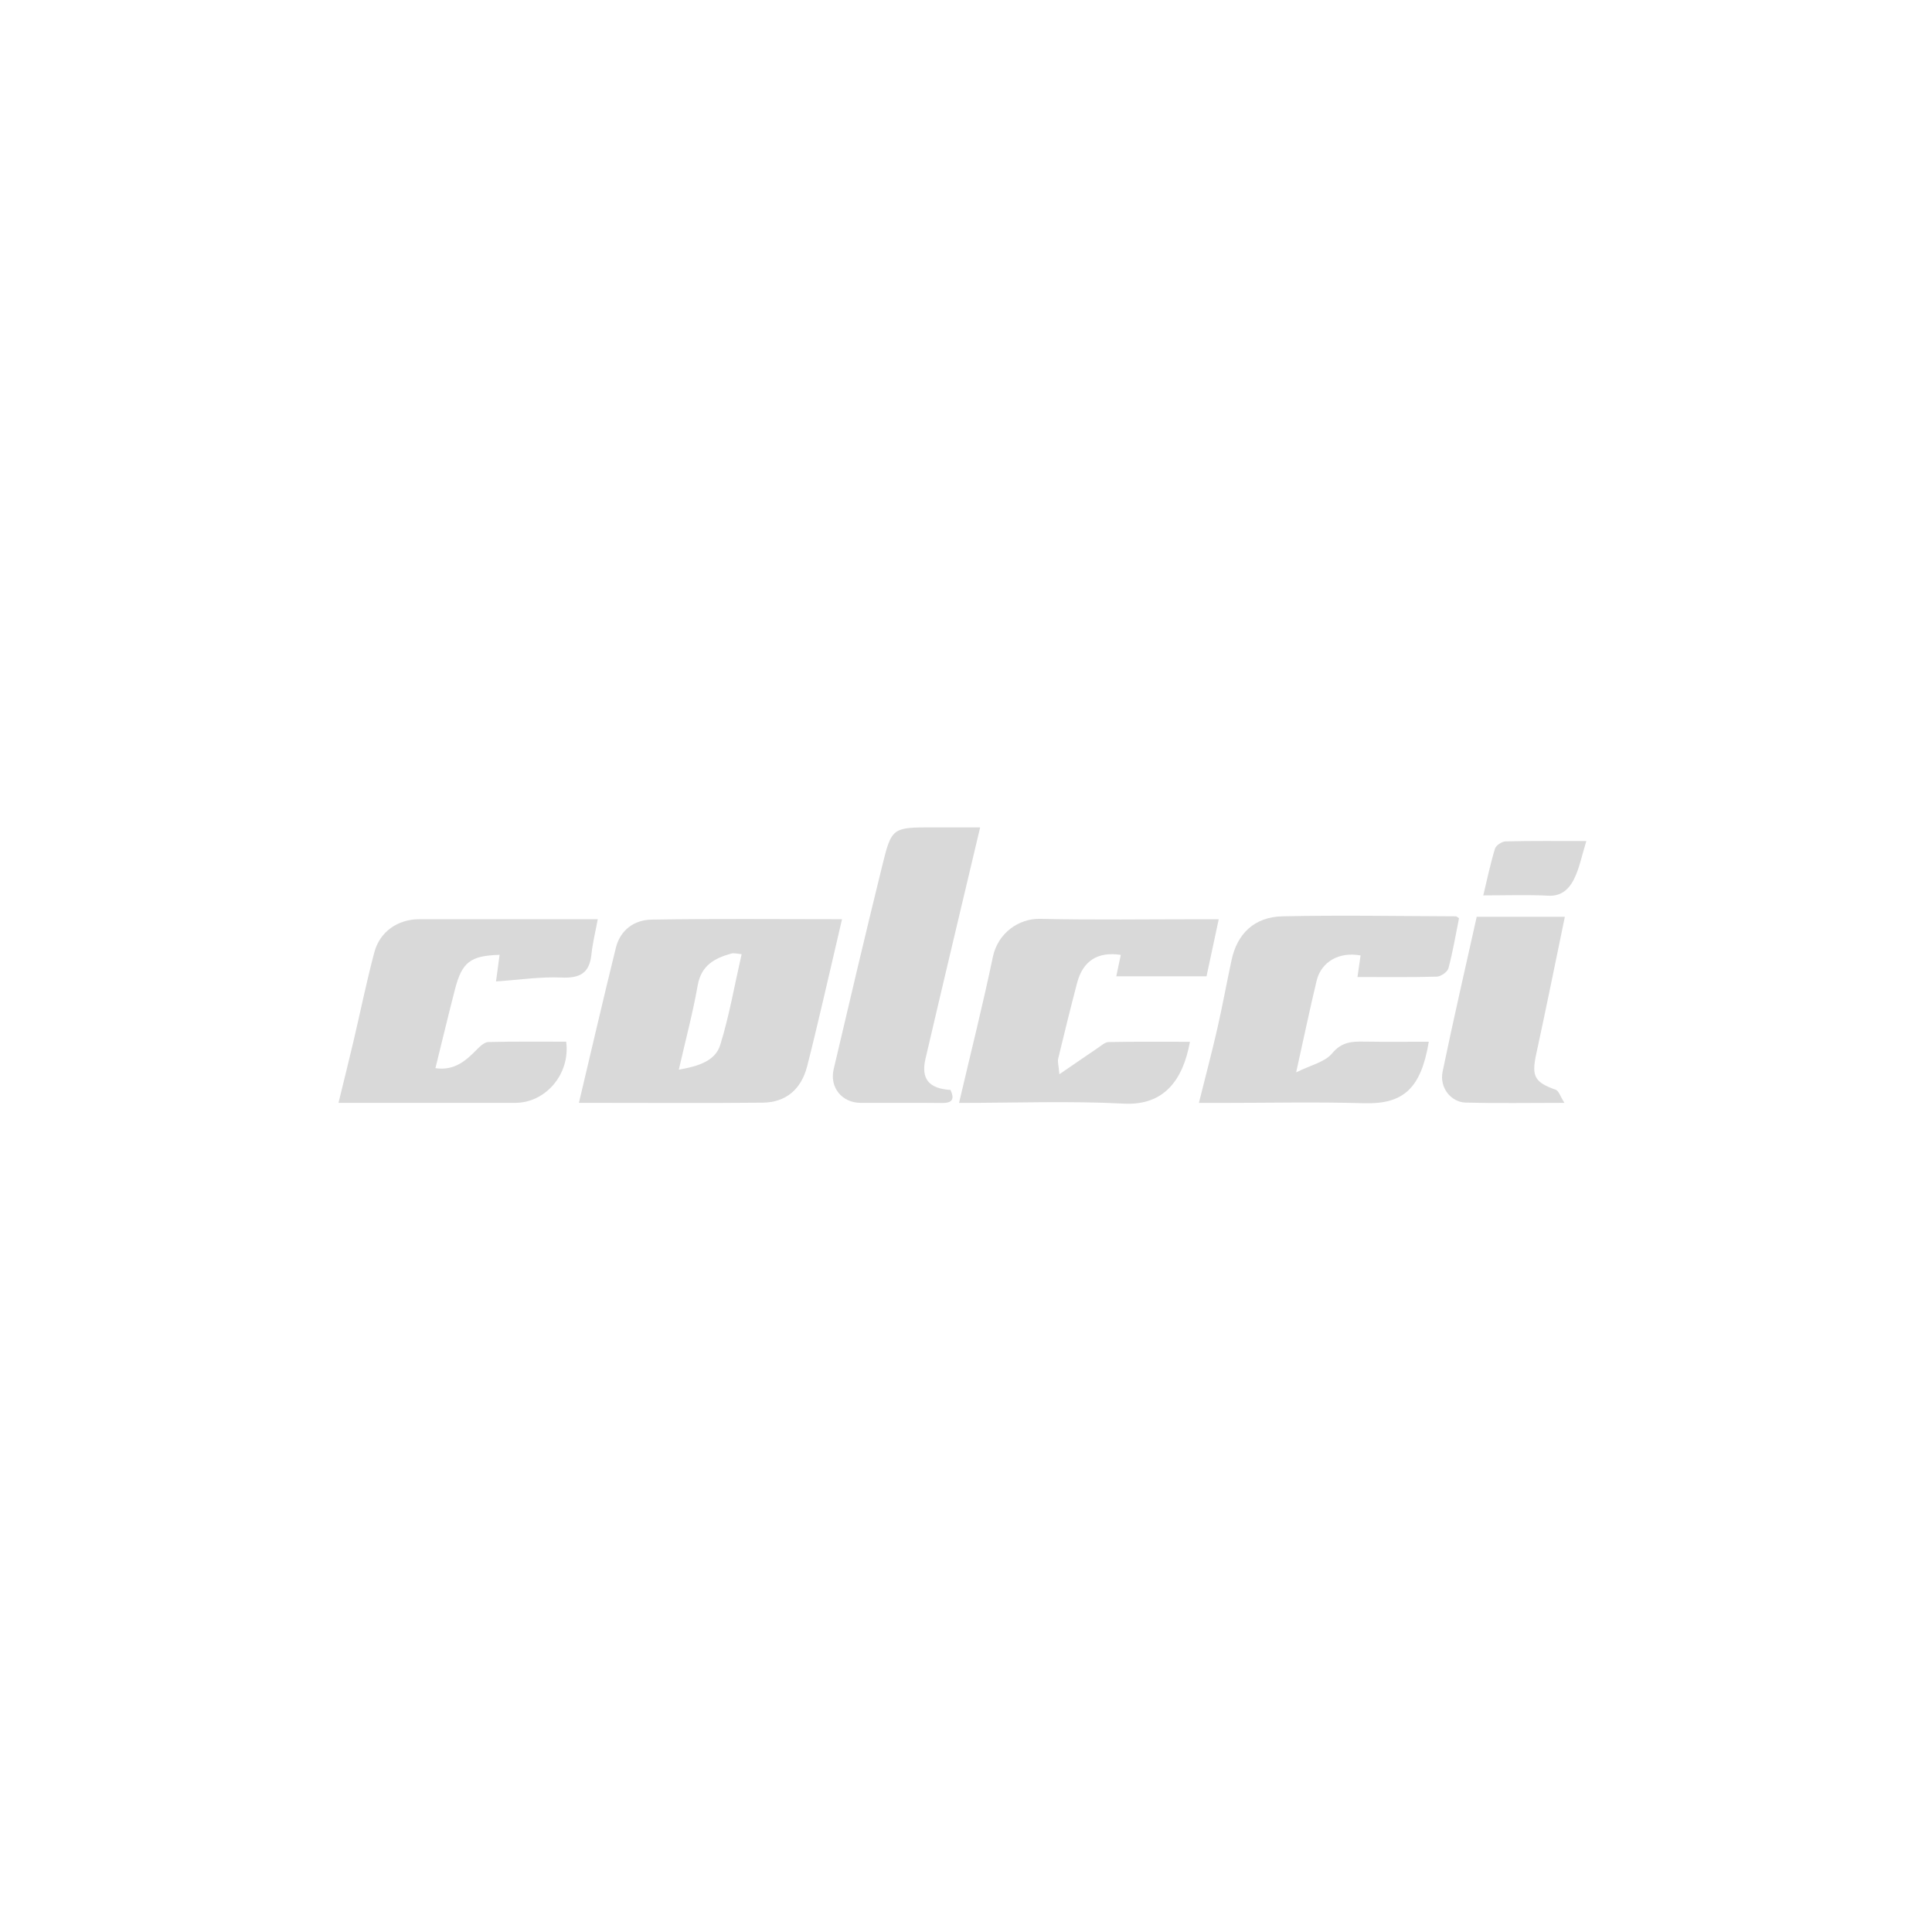 <svg width="567" height="567" viewBox="0 0 567 567" fill="none" xmlns="http://www.w3.org/2000/svg">
<path d="M247.11 269.78C245.15 278.19 243.38 285.91 241.56 293.62C240.03 300.09 238.52 306.56 236.86 313C235.14 319.69 230.62 323.55 223.79 323.61C207.68 323.77 191.57 323.66 175.45 323.66C173.8 323.66 172.14 323.66 169.9 323.66C173.55 308.29 177.03 293.19 180.74 278.16C182.03 272.94 186.13 269.98 191.15 269.89C209.4 269.58 227.65 269.77 247.12 269.77L247.11 269.78ZM199.22 313.92C205.1 312.91 209.94 311.3 211.37 306.68C214.03 298.1 215.56 289.17 217.65 280.03C216.46 279.94 215.44 279.61 214.59 279.85C209.71 281.22 205.79 283.32 204.76 289.18C203.34 297.23 201.22 305.16 199.22 313.91V313.92Z" fill="#D9D9D9"/>
<path d="M428.19 269.47C427.21 274.34 426.38 279.31 425.09 284.16C424.8 285.24 422.88 286.58 421.68 286.62C414.05 286.84 406.42 286.73 398.39 286.73C398.73 284.38 399.02 282.39 399.3 280.41C393.08 279.23 387.75 282.22 386.4 287.83C384.37 296.29 382.59 304.81 380.39 314.72C384.67 312.58 388.82 311.71 390.93 309.16C393.74 305.76 396.72 305.63 400.35 305.69C406.66 305.79 412.98 305.72 419.32 305.72C417.04 319.47 411.84 324.09 400.39 323.77C386.27 323.37 372.12 323.68 357.99 323.68C356.19 323.68 354.4 323.68 351.85 323.68C353.77 315.98 355.64 308.94 357.26 301.84C358.78 295.18 360 288.46 361.43 281.78C363.09 274.02 368.11 269.1 376.37 268.92C393.32 268.55 410.29 268.86 427.25 268.92C427.52 268.92 427.78 269.23 428.19 269.49V269.47Z" fill="#D9D9D9"/>
<path d="M127.77 313.48C133.44 314.31 136.77 311.25 140.05 307.91C140.95 306.99 142.22 305.84 143.35 305.81C150.97 305.63 158.59 305.71 166.16 305.71C167.43 315.14 160.17 323.66 151.22 323.66C134.29 323.66 117.36 323.66 99.34 323.66C100.9 317.28 102.37 311.41 103.75 305.53C105.79 296.85 107.57 288.1 109.86 279.48C111.48 273.39 116.77 269.78 123.03 269.77C140.46 269.75 157.89 269.77 175.43 269.77C174.75 273.45 173.92 276.76 173.57 280.11C172.99 285.65 170.13 287.13 164.74 286.89C158.57 286.61 152.35 287.57 145.57 288.03C145.99 284.88 146.3 282.55 146.62 280.22C138.05 280.48 135.6 282.34 133.53 290.33C131.58 297.86 129.78 305.42 127.79 313.48H127.77Z" fill="#D9D9D9"/>
<path d="M281.46 323.67C284.9 308.97 288.43 294.97 291.38 280.85C292.86 273.75 299.08 269.52 305.23 269.66C321.01 270.02 336.8 269.78 352.58 269.78H357.67C356.41 275.65 355.27 280.98 354.09 286.52H327.6C328.07 284.32 328.5 282.28 328.93 280.24C322.19 279.21 317.81 281.94 316.09 288.52C314.16 295.89 312.33 303.29 310.55 310.7C310.34 311.58 310.67 312.6 310.9 315.27C315.21 312.32 318.64 309.94 322.1 307.61C323.14 306.91 324.27 305.84 325.38 305.82C333.3 305.66 341.22 305.74 349.22 305.74C347.21 316.88 341.68 324.51 329.83 323.89C313.94 323.06 297.97 323.68 281.46 323.68V323.67Z" fill="#D9D9D9"/>
<path d="M287.65 242.83C282.18 265.93 276.83 288.31 271.61 310.72C270.23 316.64 272.63 319.49 278.95 319.87C280.1 322.41 279.7 323.74 276.46 323.7C268.49 323.6 260.52 323.7 252.55 323.66C247.11 323.64 243.4 319.15 244.67 313.76C249.33 293.87 254.02 273.98 258.9 254.14C261.69 242.78 261.86 242.82 274.07 242.82C278.37 242.82 282.67 242.82 287.66 242.82L287.65 242.83Z" fill="#D9D9D9"/>
<path d="M459.25 269.06C456.42 282.72 453.73 296.07 450.84 309.38C449.44 315.86 450.35 317.62 456.56 319.81C457.47 320.13 457.91 321.77 459.12 323.66C448.72 323.66 439.45 323.83 430.19 323.59C425.78 323.48 422.41 319.15 423.37 314.52C426.52 299.3 430.02 284.16 433.38 269.06H459.26H459.25Z" fill="#D9D9D9"/>
<path d="M465.55 246.83C464.2 251.16 463.53 254.91 461.86 258.16C460.49 260.83 458.3 263.07 454.44 262.87C448.21 262.55 441.95 262.78 435.31 262.78C436.39 258.3 437.36 253.62 438.74 249.07C439.04 248.09 440.78 246.95 441.89 246.93C449.5 246.74 457.13 246.83 465.54 246.83H465.55Z" fill="#D9D9D9"/>
</svg>
